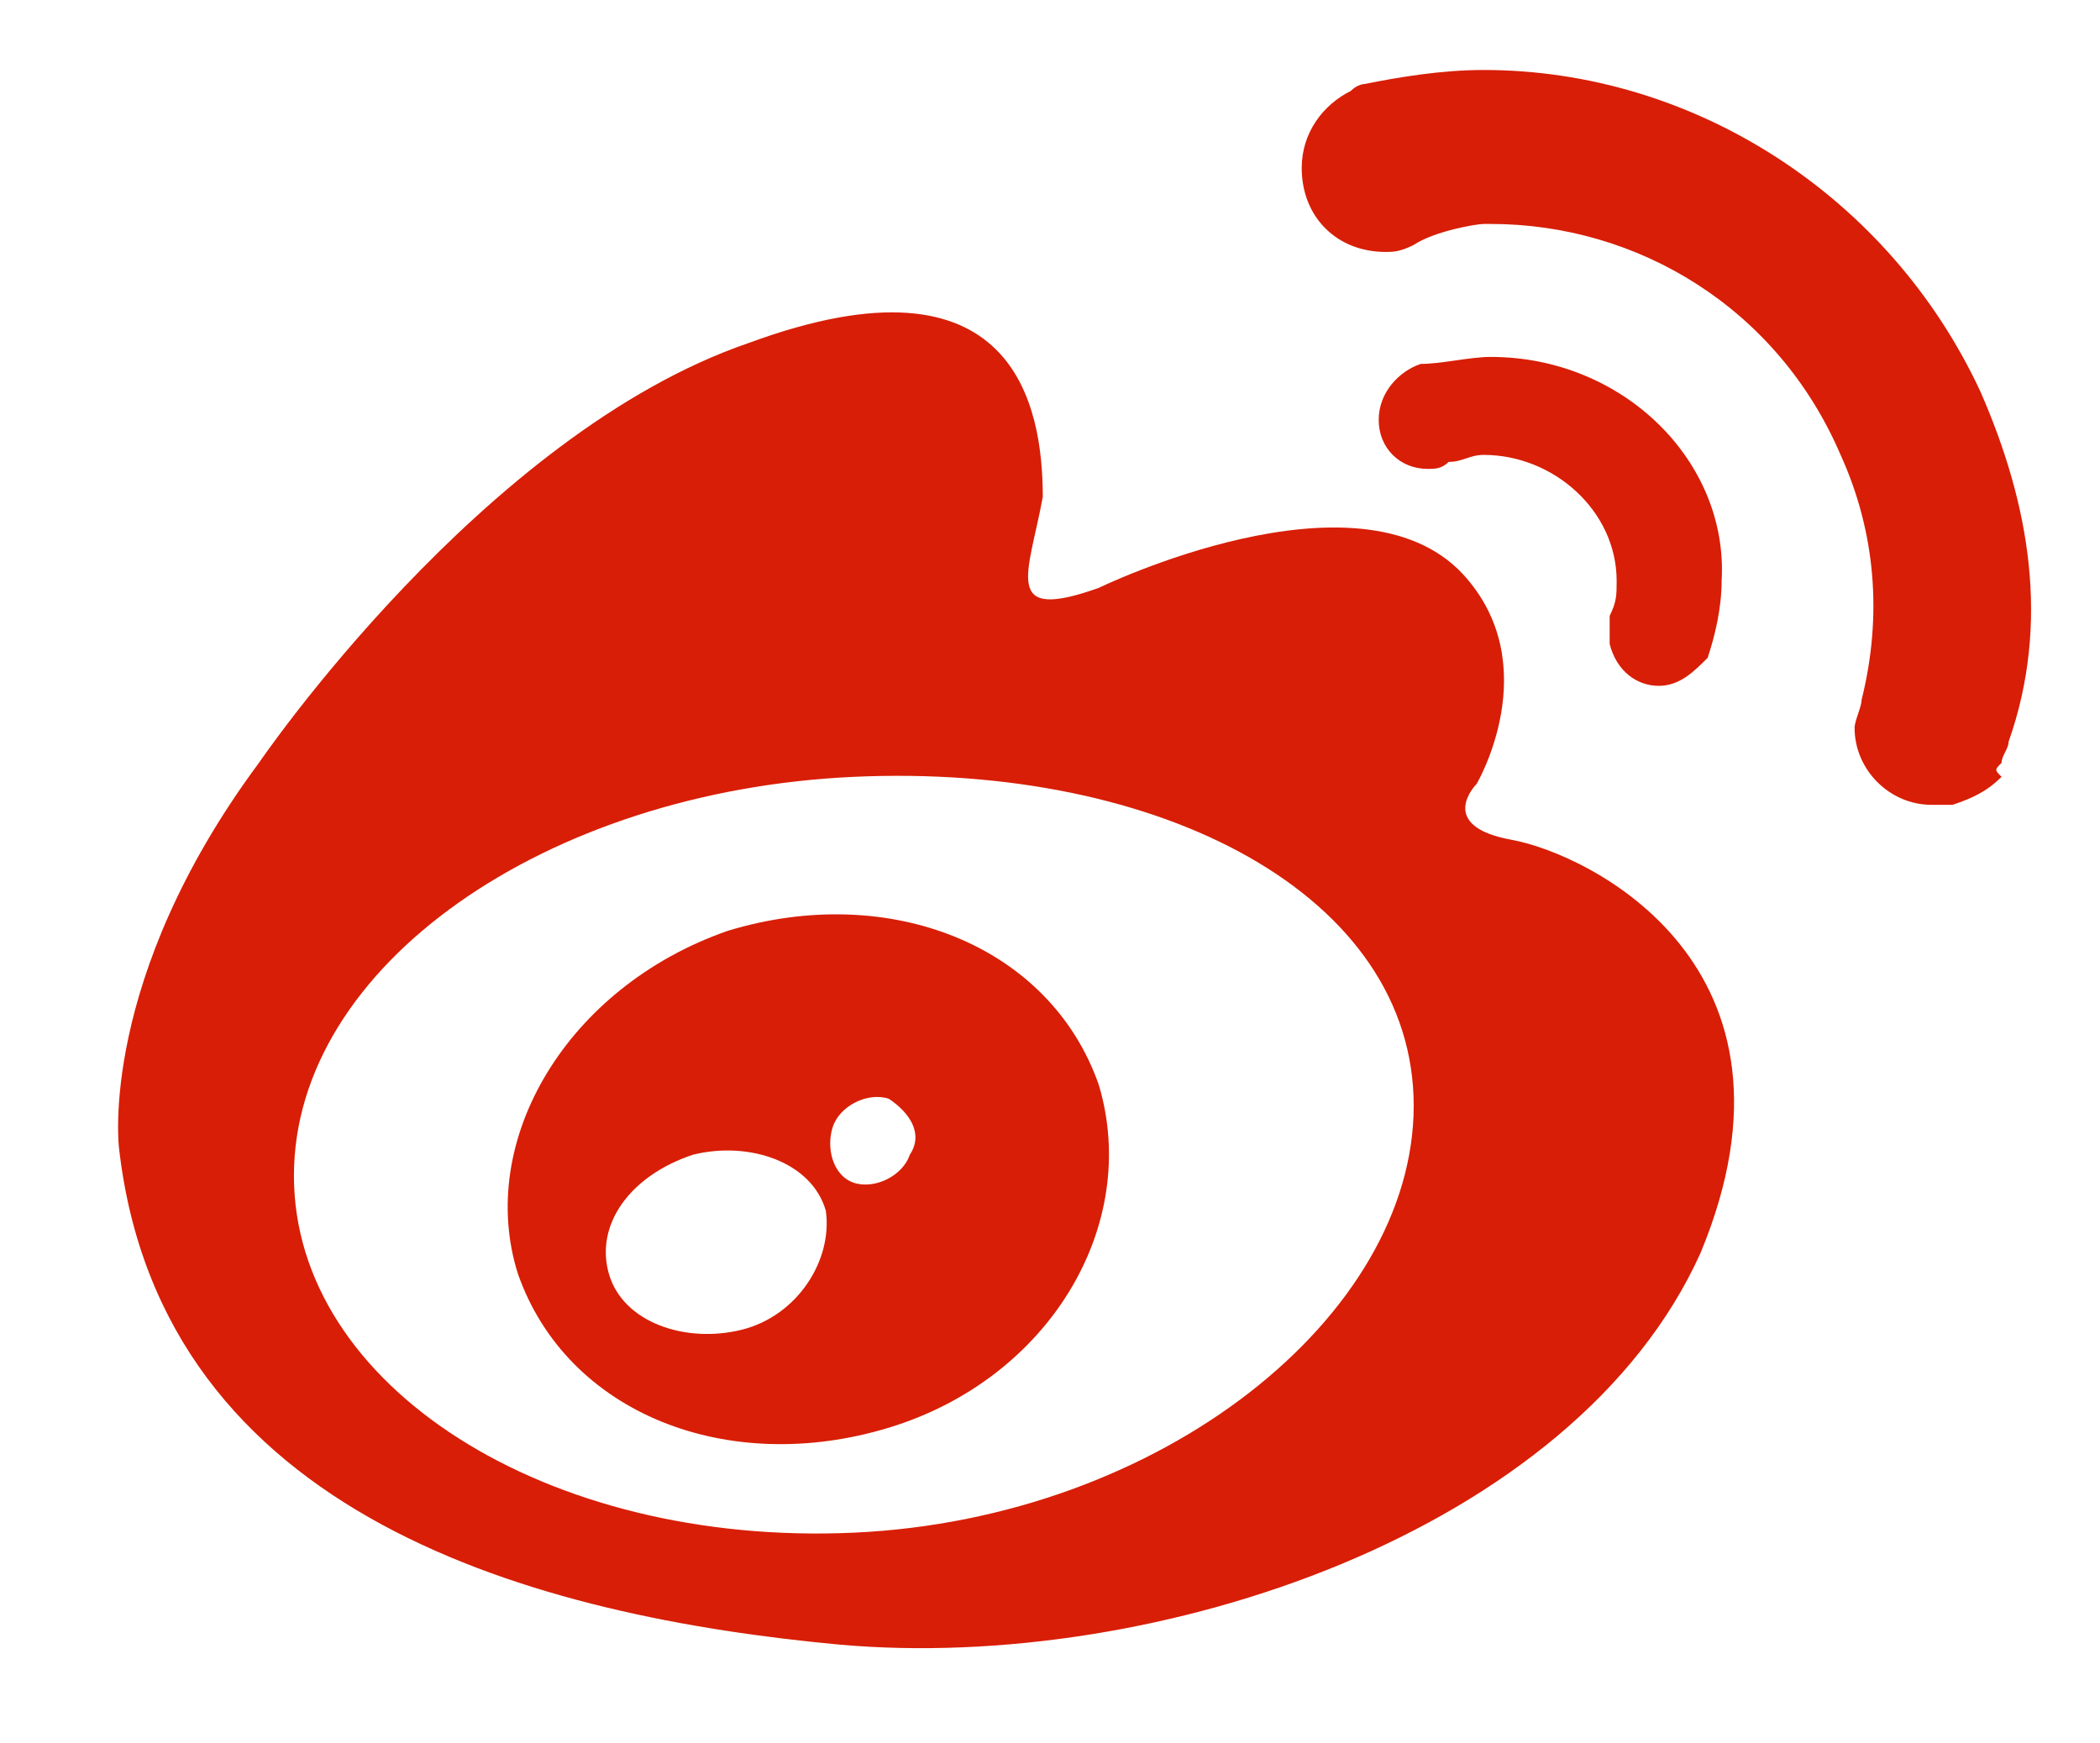 <?xml version="1.0" standalone="no"?><!DOCTYPE svg PUBLIC "-//W3C//DTD SVG 1.1//EN" "http://www.w3.org/Graphics/SVG/1.1/DTD/svg11.dtd"><svg t="1499671442351" class="icon" style="" viewBox="0 0 1234 1024" version="1.1" xmlns="http://www.w3.org/2000/svg" p-id="7787" xmlns:xlink="http://www.w3.org/1999/xlink" width="241.016" height="200"><defs><style type="text/css"></style></defs><path d="M1176.161 1258.41" p-id="7788" fill="#d81e06"></path><path d="M501.719 900.627c-180.948 8.225-328.996-86.361-328.996-209.735 0-123.373 148.048-226.185 328.996-234.41 180.948-8.225 328.996 69.912 328.996 193.285C830.715 773.141 682.667 892.402 501.719 900.627zM888.289 493.494c-45.237-8.225-20.562-32.9-20.562-32.9s41.124-69.912-8.225-123.373c-61.687-65.799-213.847 8.225-213.847 8.225-57.574 20.562-41.124-8.225-32.9-53.462 0-53.462-16.45-148.048-172.723-90.474-156.273 53.462-287.871 246.747-287.871 246.747-94.586 127.486-82.249 226.185-82.249 226.185 24.675 217.96 246.747 275.534 423.582 291.984 185.06 16.45 431.807-65.799 505.831-230.297C1069.237 567.518 933.526 501.719 888.289 493.494z" p-id="7789" fill="#d81e06"></path><path d="M645.655 637.43c-28.787-82.249-123.373-119.261-217.96-90.474-94.586 32.9-148.048 123.373-123.373 201.51 28.787 82.249 123.373 119.261 217.96 90.474C616.867 810.153 670.329 719.679 645.655 637.43zM435.92 781.365c-32.9 8.225-69.912-4.112-78.137-32.9-8.225-28.787 12.337-57.574 49.349-69.912 32.9-8.225 69.912 4.112 78.137 32.9C489.382 740.241 468.819 773.141 435.92 781.365zM534.618 678.554c-4.112 12.337-20.562 20.562-32.9 16.45-12.337-4.112-16.45-20.562-12.337-32.9 4.112-12.337 20.562-20.562 32.9-16.45C534.618 653.88 542.843 666.217 534.618 678.554z" p-id="7790" fill="#d81e06"></path><path d="M1176.161 448.257c0-4.112 4.112-8.225 4.112-12.337 24.675-69.912 12.337-139.823-16.45-205.622C1110.361 115.149 995.213 41.124 871.839 41.124c-24.675 0-49.349 4.112-69.912 8.225 0 0 0 0 0 0 0 0 0 0 0 0 0 0-4.112 0-8.225 4.112l0 0c-16.45 8.225-28.787 24.675-28.787 45.237 0 28.787 20.562 49.349 49.349 49.349 4.112 0 8.225 0 16.45-4.112l0 0c12.337-8.225 37.012-12.337 41.124-12.337 0 0 4.112 0 4.112 0 86.361 0 168.61 49.349 205.622 135.711 20.562 45.237 24.675 94.586 12.337 143.936 0 4.112-4.112 12.337-4.112 16.45 0 24.675 20.562 45.237 45.237 45.237 4.112 0 4.112 0 8.225 0l0 0c0 0 4.112 0 4.112 0 12.337-4.112 20.562-8.225 28.787-16.45C1172.048 452.369 1172.048 452.369 1176.161 448.257 1176.161 452.369 1176.161 448.257 1176.161 448.257z" p-id="7791" fill="#d81e06"></path><path d="M875.952 209.735c-12.337 0-28.787 4.112-41.124 4.112C822.49 217.96 810.153 230.297 810.153 246.747c0 16.45 12.337 28.787 28.787 28.787 4.112 0 8.225 0 12.337-4.112 8.225 0 12.337-4.112 20.562-4.112 41.124 0 78.137 32.9 78.137 74.024 0 8.225 0 12.337-4.112 20.562 0 4.112 0 8.225 0 12.337 0 0 0 0 0 0 0 0 0 0 0 0 0 0 0 0 0 0l0 0c0 0 0 4.112 0 4.112l0 0c4.112 16.45 16.45 24.675 28.787 24.675 12.337 0 20.562-8.225 28.787-16.45l0 0c4.112-12.337 8.225-28.787 8.225-45.237C1015.775 271.422 954.088 209.735 875.952 209.735z" p-id="7792" fill="#d81e06"></path></svg>